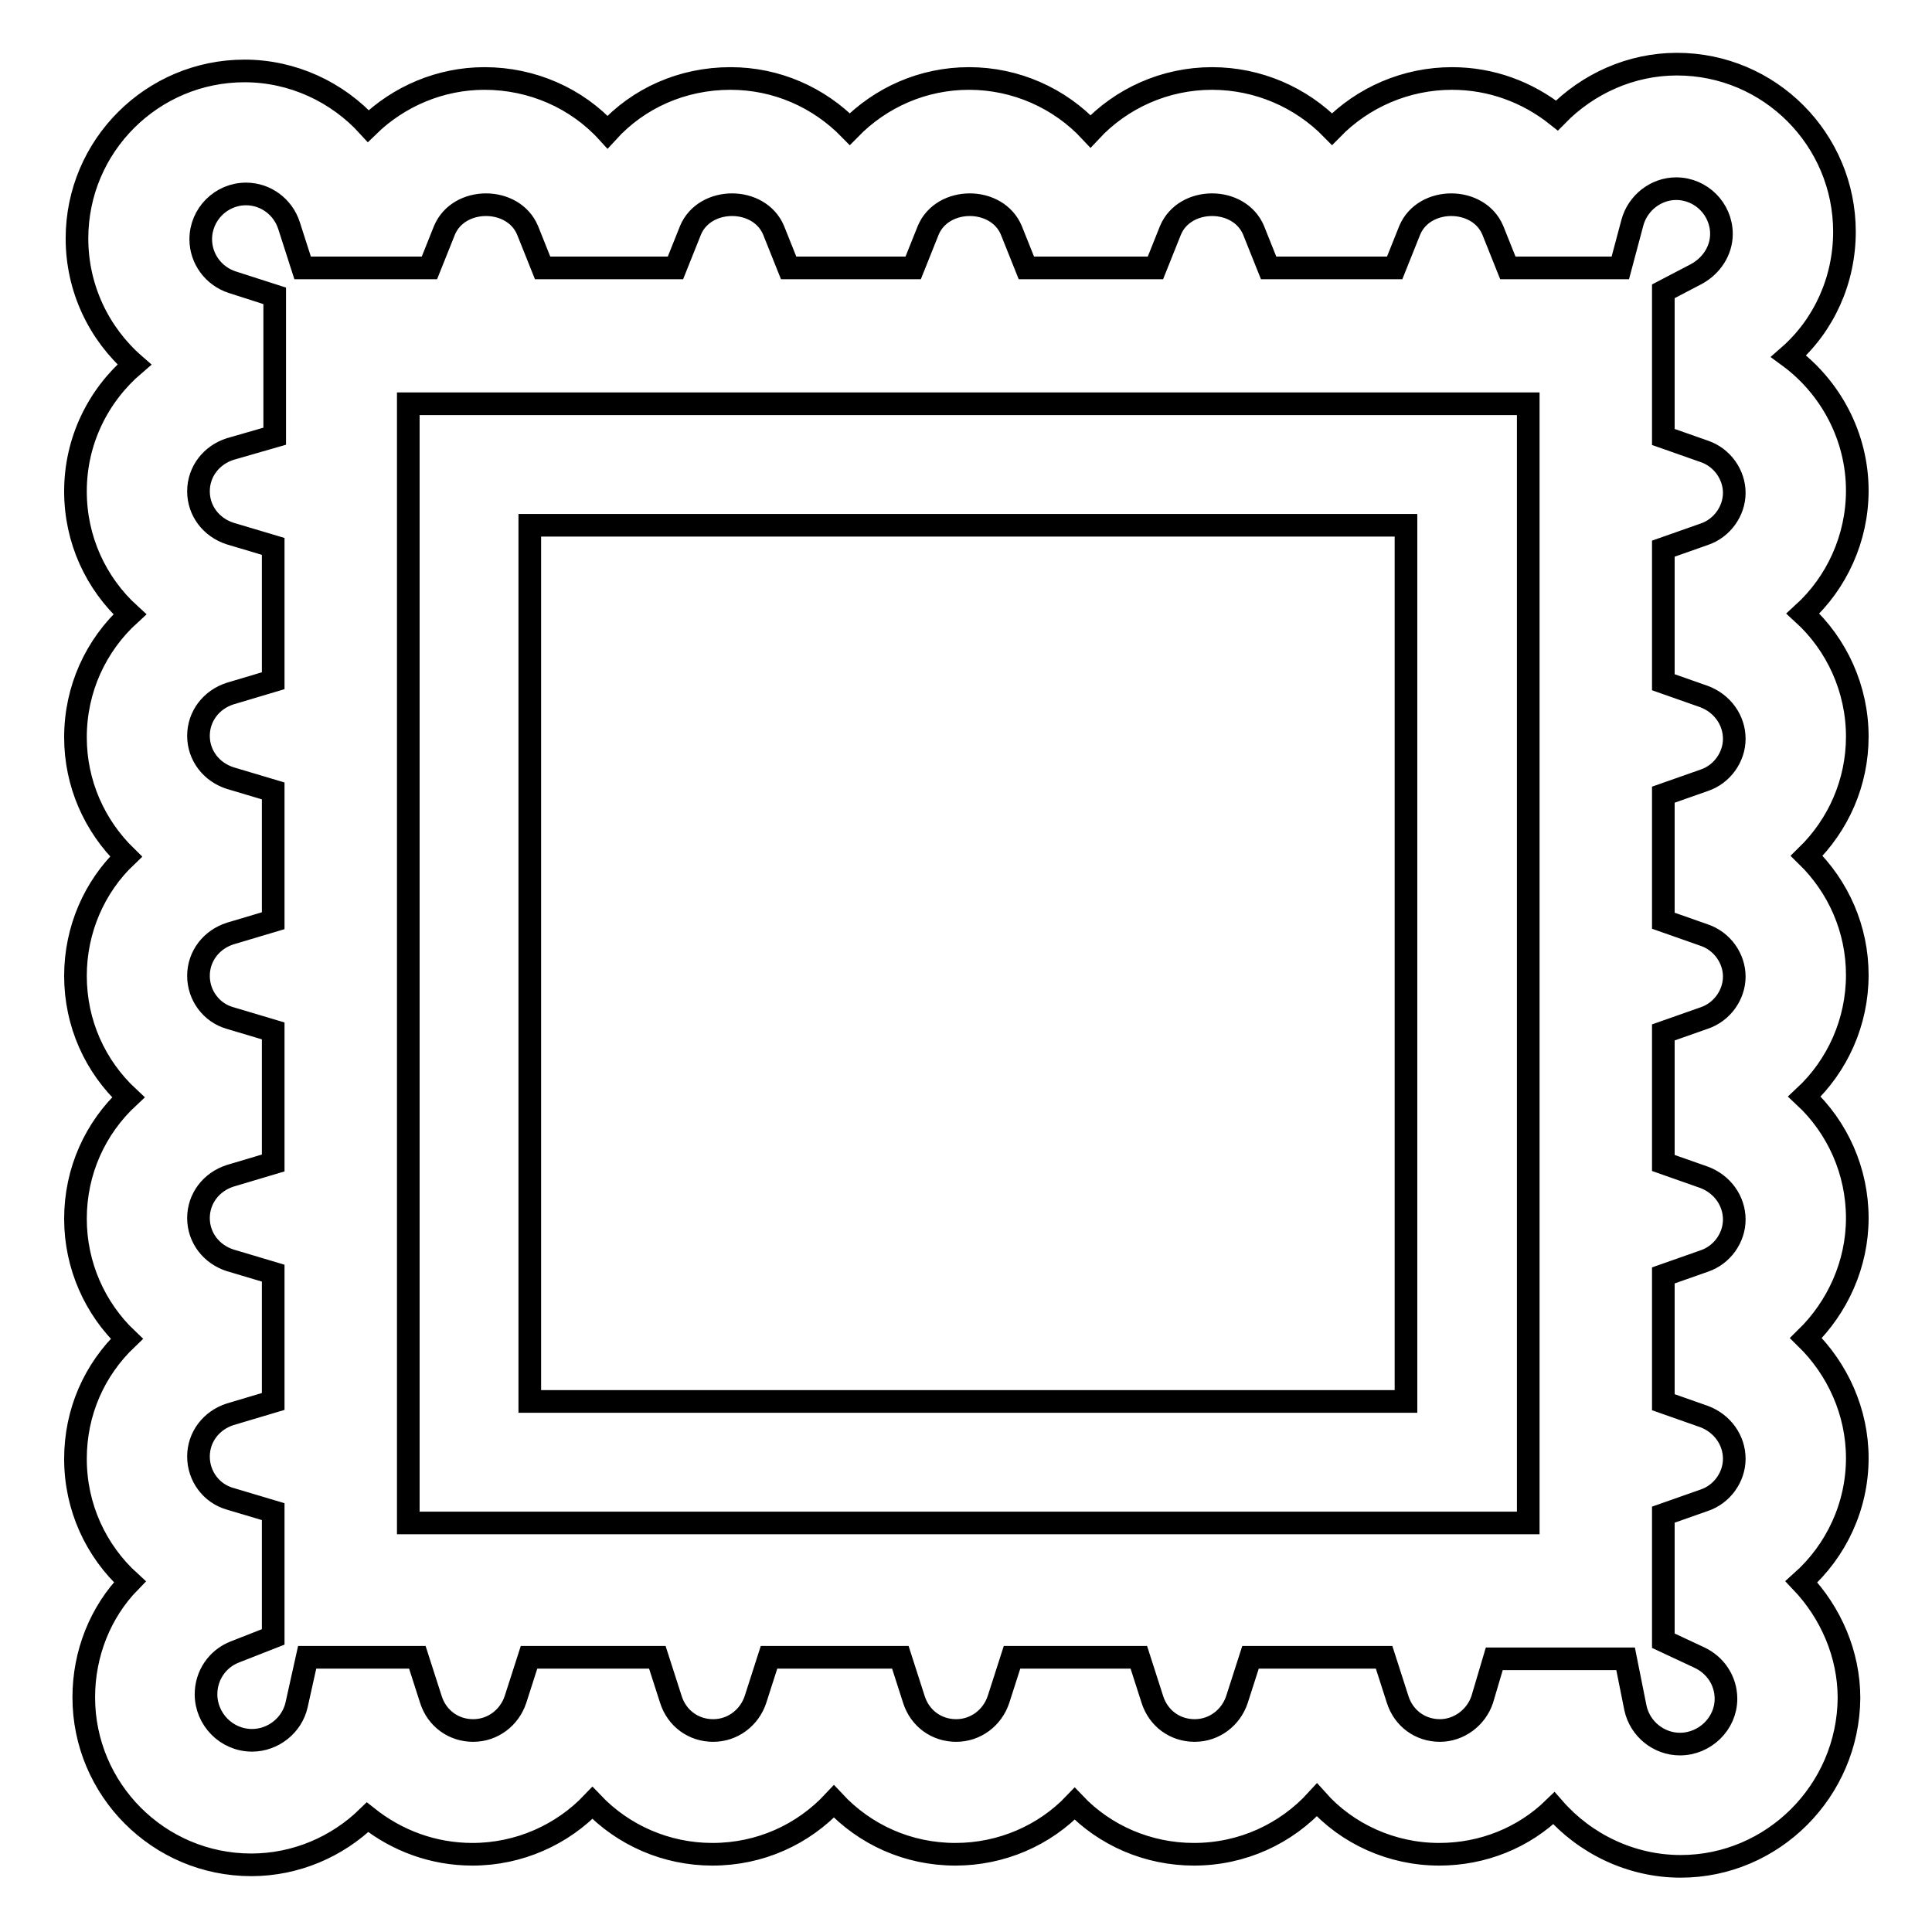<?xml version="1.0" encoding="utf-8"?>
<!-- Svg Vector Icons : http://www.onlinewebfonts.com/icon -->
<!DOCTYPE svg PUBLIC "-//W3C//DTD SVG 1.1//EN" "http://www.w3.org/Graphics/SVG/1.1/DTD/svg11.dtd">
<svg version="1.1" xmlns="http://www.w3.org/2000/svg" xmlns:xlink="http://www.w3.org/1999/xlink" x="0px" y="0px" viewBox="0 0 256 256" enable-background="new 0 0 256 256" xml:space="preserve">
<g><g><g><g><path stroke-width="3" fill-opacity="0" stroke="#000000"  d="M222.7,247.3c-6.6,0-12.7-3-16.8-7.7c-4,3.9-9.4,6.1-15.2,6.1c-6.3,0-12.2-2.7-16.2-7.2c-4.1,4.5-9.9,7.2-16.3,7.2c-6.1,0-11.8-2.5-15.8-6.7c-4,4.2-9.7,6.7-15.8,6.7c-6.3,0-12-2.6-16.1-7c-4.1,4.4-9.8,7-16.1,7c-6.1,0-11.8-2.5-15.9-6.8c-4,4.2-9.7,6.8-15.9,6.8c-5.2,0-10-1.8-13.9-4.9c-4,3.9-9.5,6.3-15.4,6.3c-12.3,0-22.2-10-22.2-22.2c0-5.8,2.2-11.3,6.1-15.3c-4.5-4.1-7.2-9.9-7.2-16.3c0-6.2,2.5-11.8,6.8-15.9c-4.2-4-6.8-9.7-6.8-15.9c0-6.3,2.6-12,7-16.1c-4.4-4.1-7-9.8-7-16.1c0-6.1,2.5-11.8,6.7-15.8c-4.2-4.1-6.7-9.7-6.7-15.8c0-6.4,2.7-12.2,7.2-16.3c-4.5-4.1-7.2-9.9-7.2-16.3c0-6.7,3-12.7,7.8-16.8c-4.7-4.1-7.6-10.1-7.6-16.7c0-12.3,10-22.2,22.2-22.2c6.4,0,12.3,2.8,16.4,7.3c4-3.9,9.5-6.3,15.4-6.3c6.3,0,12.2,2.6,16.3,7.1c4.1-4.5,9.9-7.1,16.3-7.1c6.1,0,11.7,2.5,15.8,6.7c4.1-4.2,9.7-6.7,15.8-6.7c6.2,0,12,2.6,16.1,7c4.1-4.4,9.9-7,16.1-7c6.1,0,11.8,2.5,15.9,6.7c4.1-4.2,9.8-6.7,15.9-6.7c5.2,0,10,1.8,13.9,4.9c4.1-4.2,9.8-6.8,15.9-6.8c12.3,0,22.2,10,22.2,22.2c0,6.4-2.7,12.4-7.4,16.5c5.6,4.1,9.1,10.7,9.1,17.8c0,6.3-2.7,12.2-7.2,16.3c4.5,4.1,7.2,10,7.2,16.3c0,6.1-2.5,11.7-6.7,15.8c4.2,4.1,6.7,9.7,6.7,15.8c0,6.2-2.6,12-7,16.1c4.4,4.1,7,9.9,7,16.1c0,6.1-2.6,11.8-6.8,15.9c4.2,4.1,6.8,9.8,6.8,15.9c0,6.4-2.8,12.3-7.4,16.4c3.9,4.1,6.3,9.6,6.3,15.4C244.9,237.3,234.9,247.3,222.7,247.3z M198,219.8h17.4l1.3,6.5c0.6,2.8,3.1,4.8,5.9,4.8c3.3,0,6.1-2.7,6.1-6c0-2.4-1.4-4.5-3.6-5.5l-4.7-2.2v-16.7l5.4-1.9c2.4-0.8,4-3.1,4-5.5c0-2.5-1.6-4.7-4-5.6l-5.4-1.9V169l5.4-1.9c2.4-0.8,4-3.1,4-5.5c0-2.5-1.6-4.7-4-5.6l-5.4-1.9v-17.3l5.4-1.9c2.4-0.8,4-3.1,4-5.5s-1.6-4.7-4-5.5l-5.4-1.9v-16.7l5.4-1.9c2.4-0.8,4-3.1,4-5.5c0-2.5-1.6-4.7-4-5.6l-5.4-1.9V72.7l5.4-1.9c2.4-0.8,4-3.1,4-5.5s-1.6-4.7-4-5.5l-5.4-1.9V38.6l4.4-2.3c2-1.1,3.3-3.1,3.3-5.3c0-3.3-2.7-6-6-6c-2.7,0-5.1,1.9-5.8,4.5l-1.6,6h-14.9l-2-5c-1.9-4.5-9.1-4.5-11,0l-2,5h-16.7l-2-5c-1.9-4.5-9.1-4.5-11,0l-2,5H136l-2-5c-1.9-4.5-9.1-4.5-11,0l-2,5h-16.5l-2-5c-1.9-4.5-9.1-4.5-11,0l-2,5H71.9l-2-5c-1.9-4.5-9.1-4.5-11,0l-2,5H40.1l-1.8-5.6c-0.8-2.5-3.1-4.2-5.7-4.2c-3.3,0-6,2.7-6,6c0,2.6,1.7,4.9,4.2,5.7l5.6,1.8v18.6l-5.9,1.7c-2.5,0.8-4.2,3-4.2,5.6c0,2.6,1.7,4.8,4.2,5.6l5.7,1.7v17.8l-5.7,1.7c-2.5,0.8-4.2,3-4.2,5.6c0,2.6,1.7,4.8,4.2,5.6l5.7,1.7V122l-5.7,1.7c-2.5,0.8-4.2,3-4.2,5.6c0,2.6,1.7,4.9,4.2,5.6l5.7,1.7v17.5l-5.7,1.7c-2.5,0.8-4.2,3-4.2,5.6c0,2.6,1.7,4.8,4.2,5.6l5.7,1.7v17l-5.7,1.7c-2.5,0.8-4.2,3-4.2,5.6c0,2.6,1.7,4.9,4.2,5.6l5.7,1.7v16.6l-5.1,2c-2.3,0.9-3.8,3.1-3.8,5.6c0,3.3,2.7,6.1,6.1,6.1c2.8,0,5.3-2,5.9-4.7l1.4-6.3h14.6l1.8,5.6c0.8,2.5,3,4.1,5.6,4.1c2.6,0,4.8-1.7,5.6-4.1l1.8-5.6h17l1.8,5.6c0.8,2.5,3,4.1,5.6,4.1s4.8-1.7,5.6-4.1l1.8-5.6h17.4l1.8,5.6c0.8,2.5,3,4.1,5.6,4.1c2.6,0,4.8-1.7,5.6-4.1l1.8-5.6h16.8l1.8,5.6c0.8,2.5,3,4.1,5.6,4.1s4.8-1.7,5.6-4.1l1.8-5.6h17.7l1.8,5.6c0.8,2.5,3,4.1,5.6,4.1c2.5,0,4.8-1.7,5.6-4.1L198,219.8z M202.5,201.8H54.1V53.5h148.4V201.8L202.5,201.8z M70.2,185.7h116.1V69.6H70.2V185.7z"/></g></g><g></g><g></g><g></g><g></g><g></g><g></g><g></g><g></g><g></g><g></g><g></g><g></g><g></g><g></g><g></g></g></g>
</svg>